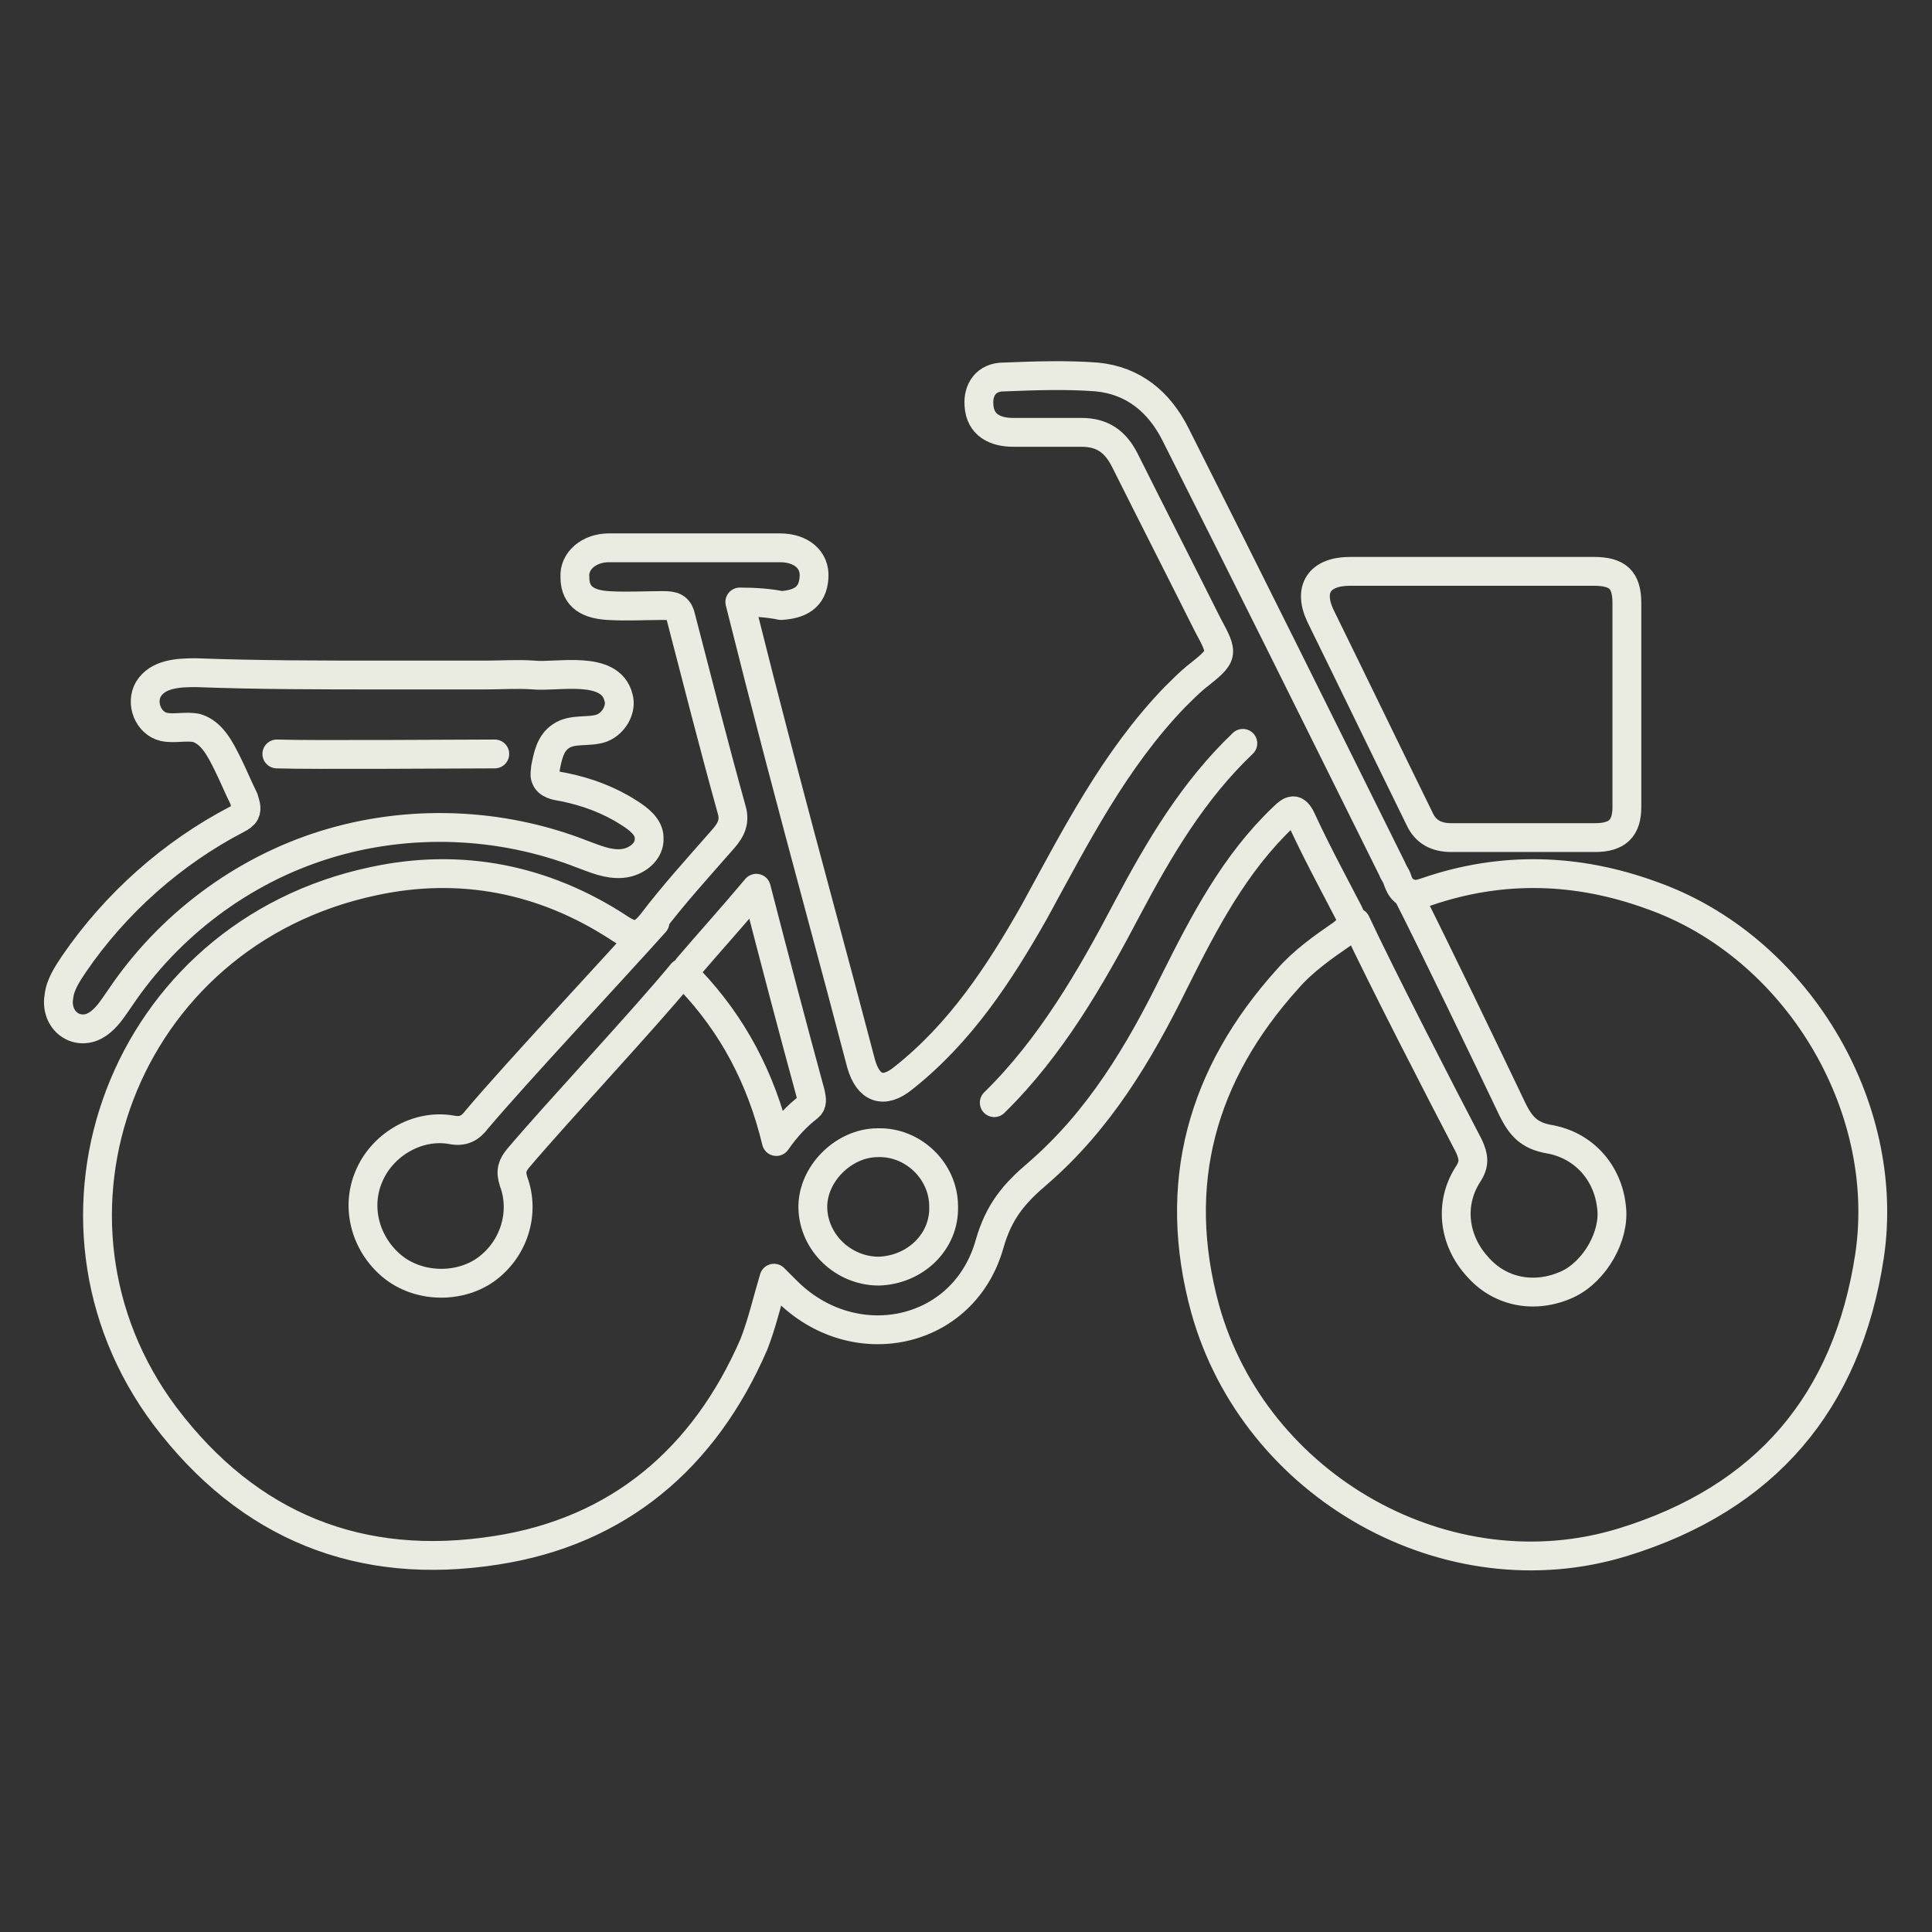 <?xml version="1.0" encoding="utf-8"?>
<!-- Generator: Adobe Illustrator 24.1.2, SVG Export Plug-In . SVG Version: 6.00 Build 0)  -->
<svg version="1.1" id="Layer_1" xmlns="http://www.w3.org/2000/svg" xmlns:xlink="http://www.w3.org/1999/xlink" x="0px" y="0px"
	 viewBox="0 0 164 164" style="enable-background:new 0 0 164 164;" xml:space="preserve">
<rect x="0" y="0" width="164" height="164" fill="#333333" stroke="none"/>
<style type="text/css">
	.st0{fill:none;stroke:#EAECE1;stroke-width:2.447;stroke-linecap:round;stroke-linejoin:round;stroke-miterlimit:10;}
</style>
<g>
	<path class="st0" d="M62.8,51.1c1.1,4.4,2.2,8.7,3.3,12.9c2.3,8.8,4.7,17.5,7,26.3c0.6,2.1,1.9,2.6,3.6,1.2
		c4.8-3.8,8.1-8.8,11.1-14.1c3.5-6.4,6.8-12.9,11.9-18.2c0.6-0.6,1.2-1.2,1.8-1.7c2.4-1.9,2.4-1.9,1-4.5c-2.3-4.6-4.7-9.3-7-13.9
		c-0.8-1.6-1.9-2.4-3.7-2.4c-2,0-3.9,0-5.8,0c-1.5,0-2.8-0.6-2.9-2.3C83,33.1,83.7,32,85.2,32c2.6-0.1,5.3-0.2,7.9,0
		c3.1,0.3,5.3,2.1,6.7,4.9c6.2,12.3,12.3,24.6,18.4,36.9c0.1,0.3,0.3,0.5,0.4,0.8c0.4,1.3,1.1,1.6,2.5,1.1c6.4-2.2,12.8-2,19.1,0.3
		c12.2,4.3,20.4,17.8,18.5,30.6c-1.9,12.5-8.9,20.6-20.9,24.3c-14.9,4.6-31.3-4.7-35.5-19.8c-2.9-10.6-0.3-19.9,7-28
		c1.3-1.5,3-2.7,4.6-3.8c0.8-0.6,1-1.1,0.5-2c-1.3-2.5-2.7-5.1-3.9-7.7c-0.5-1.1-0.9-0.9-1.6-0.2c-4.1,3.9-6.7,8.9-9.2,13.9
		c-3,6.1-6.4,11.8-11.6,16.3c-2,1.7-3.3,3.2-4.1,6c-2.2,7.8-11.6,9.7-17.3,3.9c-0.3-0.3-0.5-0.5-1-1c-0.6,2-1,3.8-1.7,5.6
		c-4.2,9.7-11.5,15.9-21.9,17.5c-11.5,1.8-21-2-28.1-11.4c-12.5-16.7-3.6-40.9,17.7-45.4c7.4-1.6,14.5-0.2,20.9,4
		c1.2,0.8,1.8,0.7,2.7-0.4c1.9-2.5,4-4.8,6.1-7.2c0.7-0.8,1-1.5,0.7-2.5c-1.5-5.4-2.9-10.9-4.3-16.3c-0.2-0.9-0.7-1-1.5-1
		c-1.6,0-3.1,0.1-4.7,0c-1.5-0.1-2.8-0.6-2.8-2.4c-0.1-1.4,1.2-2.5,2.9-2.5c4.8,0,9.7,0,14.5,0c1.8,0,3,1,2.9,2.5
		c-0.1,1.8-1.3,2.3-2.8,2.4C65.4,51.2,64.1,51.1,62.8,51.1"/>
	<path class="st0" d="M119.4,75.7c2.1,4.1,7,14.3,9,18.5c0.7,1.4,1.4,2.2,3.1,2.5c2.9,0.5,5,2.8,5.3,5.8c0.3,2.4-1.4,5.4-3.7,6.5
		c-2.8,1.3-5.8,0.7-7.7-1.5c-2-2.2-2.4-5.3-0.8-7.8c0.6-0.9,0.5-1.5,0.1-2.4c-2.3-4.4-7.5-14.5-9.6-19"/>
	<path class="st0" d="M57.9,82.6C54.7,86.5,47.3,94.4,44,98.3c-0.5,0.6-0.7,1.1-0.4,2c1,2.7,0,5.8-2.4,7.5c-2.3,1.6-5.7,1.5-7.9-0.3
		c-2.3-1.9-3.1-5-2-7.6c1.1-2.7,4.1-4.5,7-4c1,0.2,1.6-0.1,2.2-0.9c3.2-3.8,11.8-13,15.1-16.7"/>
	<path class="st0" d="M105.5,63.1c-4.2,4-7.1,8.9-9.8,14c-3.1,5.9-6.5,11.8-11.3,16.5"/>
	<path class="st0" d="M64.2,75.4c-2.1,2.5-4,4.6-5.8,6.7c-0.4,0.5-0.2,0.8,0.2,1.1c3.6,3.8,6,8.3,7.3,13.7c0.9-1.3,1.8-2.2,2.7-2.9
		c0.4-0.3,0.3-0.7,0.2-1.2C67.3,87.3,65.8,81.6,64.2,75.4"/>
	<path class="st0" d="M80.1,102.4c0-3-2.6-5.5-5.6-5.4c-2.9,0-5.6,2.7-5.5,5.6s2.6,5.3,5.6,5.3C77.7,107.8,80.2,105.4,80.1,102.4"/>
	<path class="st0" d="M32.6,57.3c2.9,0,5.7,0,8.6,0c1.3,0,2.7-0.1,4.1,0c2,0.2,6.5-0.9,7.2,1.9c0.3,1-0.4,2.2-1.4,2.6
		c-1.1,0.4-2.5,0-3.5,0.7c-0.9,0.6-1.1,1.7-1.3,2.7c0,0.3-0.1,0.5,0,0.8c0.2,0.6,0.9,0.7,1.5,0.8c2,0.4,3.9,1.1,5.6,2.2
		c0.8,0.5,1.7,1.2,1.7,2.1c0.1,1.2-1.1,2.1-2.3,2.2s-2.3-0.4-3.4-0.8c-6.9-2.7-14.7-3-21.8-0.8s-13.3,6.9-17.4,13
		c-0.5,0.7-0.9,1.4-1.6,2s-1.5,0.8-2.3,0.5c-1-0.4-1.5-1.5-1.3-2.6c0.1-1,0.7-1.9,1.3-2.8c3.5-5.1,8.3-9.4,13.9-12.3
		c0.2-0.1,0.5-0.3,0.6-0.5c0.2-0.4,0-0.8-0.1-1.2c-0.5-1-0.9-2-1.4-3c-0.6-1.2-1.3-2.6-2.6-3c-0.9-0.2-1.9,0.1-2.8-0.1
		c-1.3-0.3-2-2-1.3-3.2c0.8-1.3,2.5-1.4,4-1.4C21.9,57.3,27.3,57.3,32.6,57.3L32.6,57.3"/>
	<path class="st0" d="M23.5,64C26,64.1,40,64,42,64"/>
	<path class="st0" d="M124.9,48.5c3.4,0,6.9,0,10.4,0c2,0,2.8,0.7,2.8,2.7c0,5.8,0,11.6,0,17.3c0,1.8-0.8,2.6-2.7,2.6
		c-4.1,0-8.2,0-12.2,0c-1.3,0-2.2-0.5-2.7-1.6c-2.8-5.7-5.6-11.5-8.4-17.2c-1.1-2.3-0.1-3.8,2.5-3.8C118,48.5,121.5,48.5,124.9,48.5
		L124.9,48.5z"/>
</g>
</svg>
